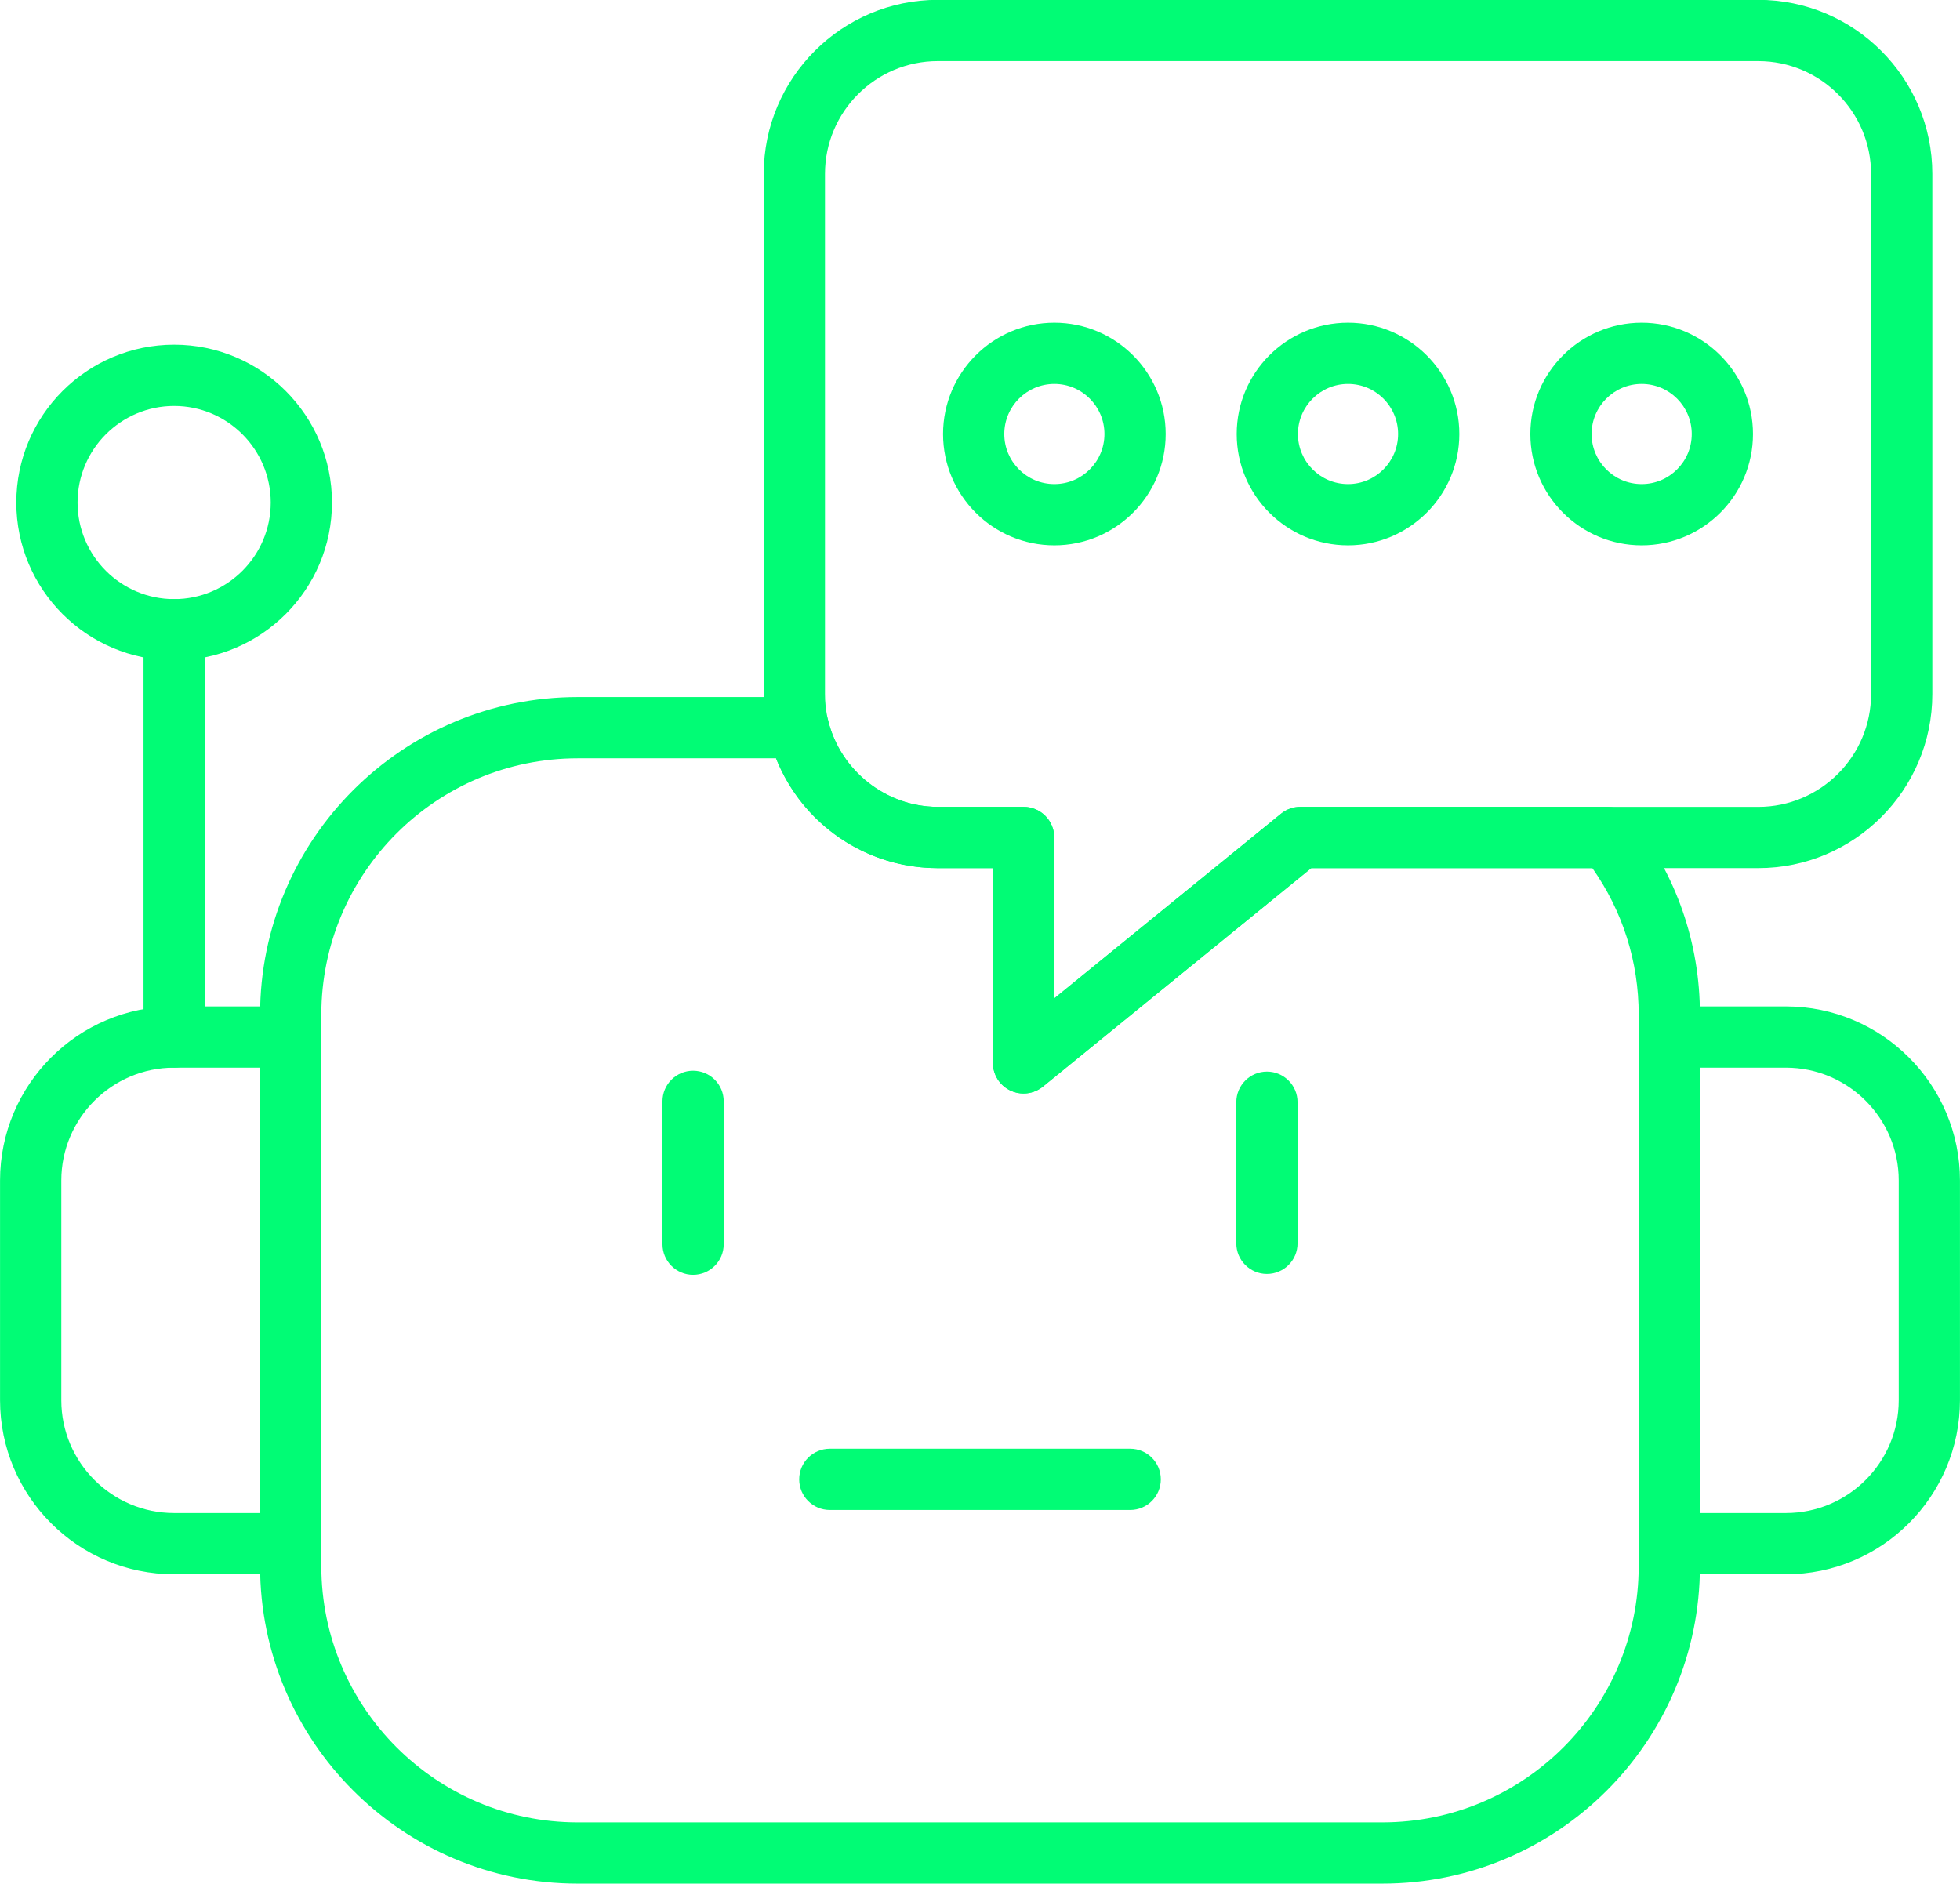 <?xml version="1.0" encoding="UTF-8" standalone="no"?><svg xmlns="http://www.w3.org/2000/svg" xmlns:xlink="http://www.w3.org/1999/xlink" clip-rule="evenodd" fill="#01fc75" fill-rule="evenodd" height="492.1" image-rendering="optimizeQuality" preserveAspectRatio="xMidYMid meet" shape-rendering="geometricPrecision" text-rendering="geometricPrecision" version="1" viewBox="94.0 104.0 512.0 492.1" width="512" zoomAndPan="magnify"><g><g><g id="change1_6"><path d="M455.114 596.037l-210.222 0c-45.741,0 -82.951,-37.211 -82.951,-82.95l0 -144.052c0,-45.739 37.211,-82.95 82.951,-82.95l57.663 0c3.691,0 6.904,2.524 7.775,6.111 3.174,13.078 15.224,22.57 28.649,22.57l22.416 0.001c2.124,0 4.159,0.841 5.657,2.347 1.496,1.5 2.342,3.536 2.342,5.657l-0.013 42.035 59.251 -48.243c1.424,-1.162 3.213,-1.795 5.05,-1.795l80.291 -0.001c2.451,0 4.767,1.121 6.283,3.041 11.65,14.768 17.808,32.481 17.808,51.222l0 144.047c0,45.749 -37.211,82.96 -82.951,82.96zm-210.222 -293.948c-36.915,0 -66.952,30.032 -66.952,66.951l0 144.047c0,36.914 30.032,66.951 66.952,66.951l210.222 0c36.915,0 66.952,-30.037 66.952,-66.951l0 -144.052c0,-13.84 -4.175,-26.994 -12.104,-38.269l-73.434 0 -70.106 57.08c-2.392,1.95 -5.695,2.337 -8.483,1.02 -2.792,-1.324 -4.567,-4.141 -4.567,-7.23l0.018 -50.868 -14.412 0.001c-18.887,0 -35.457,-11.521 -42.256,-28.682l-51.83 0z"/></g><g id="change1_2"><path d="M169.94 515.233l-30.452 0c-25.077,0 -45.476,-20.399 -45.476,-45.476l-0.001 -57.386c0,-25.078 20.399,-45.477 45.476,-45.477l30.454 0c4.421,0 8,3.58 8,8l0 132.344c0,4.417 -3.579,7.996 -8,7.996zm-30.449 -132.34c-16.253,0 -29.477,13.225 -29.477,29.478l0 57.384c0,16.253 13.224,29.478 29.477,29.478l22.454 0.001 0 -116.341 -22.454 0z"/></g><g id="change1_8"><path d="M560.514 515.233l-30.454 0c-4.421,0 -8,-3.579 -8,-8l0 -132.34c0,-4.42 3.579,-8 8,-8l30.454 0c25.077,0 45.476,20.399 45.476,45.477l0 57.384c0,25.08 -20.399,45.478 -45.476,45.478zm-22.449 -15.999l22.453 0c16.252,0 29.477,-13.225 29.477,-29.477l0.001 -57.386c0,-16.253 -13.224,-29.478 -29.477,-29.478l-22.454 0 0 116.341z"/></g><g><g><g id="change1_3"><path d="M275.052 437.012c-4.421,0 -8,-3.58 -8,-8l0 -37.323c0,-4.421 3.579,-8 8,-8 4.42,0 8,3.579 8,8l0 37.323c0,4.416 -3.583,8 -8,8z"/></g><g id="change1_10"><path d="M424.953 436.782c-4.42,0 -8,-3.58 -8,-8l0 -36.865c0,-4.42 3.58,-8 8,-8 4.421,0 8,3.58 8,8l0 36.869c0,4.417 -3.579,7.995 -8,7.995z"/></g></g><g id="change1_12"><path d="M389.234 498.434l-78.463 0c-4.42,0 -8,-3.58 -8,-8 0,-4.421 3.58,-8 8,-8l78.463 0c4.42,0 8,3.579 8,8 0,4.42 -3.58,8 -8,8z"/></g></g><g id="change1_1"><path d="M361.372 389.641c-1.167,0 -2.341,-0.257 -3.432,-0.775 -2.792,-1.324 -4.567,-4.141 -4.567,-7.23l0.018 -50.868 -14.412 0.001c-25.075,0 -45.474,-20.399 -45.474,-45.476l0 -135.853c0,-25.077 20.399,-45.476 45.474,-45.476l214.32 -0.002c25.077,0 45.472,20.4 45.472,45.477l0 135.852c0,25.078 -20.399,45.477 -45.472,45.477l-116.77 0.001 -70.106 57.076c-1.45,1.185 -3.241,1.795 -5.05,1.795zm-22.394 -269.679c-16.253,0 -29.474,13.225 -29.474,29.478l0 135.852c0,16.253 13.22,29.478 29.474,29.478l22.416 0.001c2.124,0 4.159,0.841 5.653,2.347 1.501,1.5 2.347,3.536 2.347,5.657l-0.013 42.035 59.251 -48.243c1.424,-1.162 3.213,-1.795 5.05,-1.795l119.615 -0.001c16.25,0 29.473,-13.225 29.473,-29.477l0 -135.853c0,-16.252 -13.224,-29.477 -29.473,-29.477l-214.32 -0.002z"/></g><g id="change1_11"><path d="M369.427 246.448c-16.037,0 -29.078,-13.044 -29.078,-29.076 0,-16.037 13.045,-29.078 29.078,-29.078 16.032,0 29.078,13.045 29.078,29.078 0.005,16.032 -13.041,29.076 -29.078,29.076zm0 -42.16c-7.212,0 -13.083,5.87 -13.083,13.083 0,7.212 5.867,13.077 13.083,13.077 7.217,0 13.083,-5.865 13.083,-13.077 0,-7.213 -5.868,-13.083 -13.083,-13.083z"/></g><g id="change1_4"><path d="M446.135 246.448c-16.037,0 -29.078,-13.044 -29.078,-29.076 0,-16.037 13.045,-29.078 29.078,-29.078 16.032,0 29.078,13.045 29.078,29.078 0.005,16.032 -13.041,29.076 -29.078,29.076zm0 -42.16c-7.212,0 -13.083,5.87 -13.083,13.083 0,7.212 5.867,13.077 13.083,13.077 7.218,0 13.083,-5.865 13.083,-13.077 0,-7.213 -5.865,-13.083 -13.083,-13.083z"/></g><g id="change1_5"><path d="M522.845 246.448c-16.037,0 -29.078,-13.044 -29.078,-29.076 0,-16.037 13.045,-29.078 29.078,-29.078 16.032,0 29.078,13.045 29.078,29.078 0.005,16.032 -13.041,29.076 -29.078,29.076zm0 -42.16c-7.213,0 -13.083,5.87 -13.083,13.083 0,7.212 5.865,13.077 13.083,13.077 7.217,0 13.083,-5.865 13.083,-13.077 0,-7.213 -5.868,-13.083 -13.083,-13.083z"/></g><g id="change1_9"><path d="M139.491 382.893c-4.42,0 -8,-3.58 -8,-8l0 -106.395c0,-4.421 3.58,-8 8,-8 4.421,0 8,3.579 8,8l0 106.395c0,4.417 -3.582,8 -8,8z"/></g><g id="change1_7"><path d="M139.491 276.498c-22.736,0 -41.231,-18.495 -41.231,-41.231 0,-22.736 18.495,-41.231 41.231,-41.231 22.736,0 41.231,18.495 41.231,41.231 0,22.736 -18.498,41.231 -41.231,41.231zm0 -66.458c-13.911,0 -25.232,11.321 -25.232,25.232 0,13.911 11.321,25.232 25.232,25.232 13.911,0 25.232,-11.321 25.232,-25.232 0,-13.911 -11.32,-25.232 -25.232,-25.232z"/></g></g></g></svg>